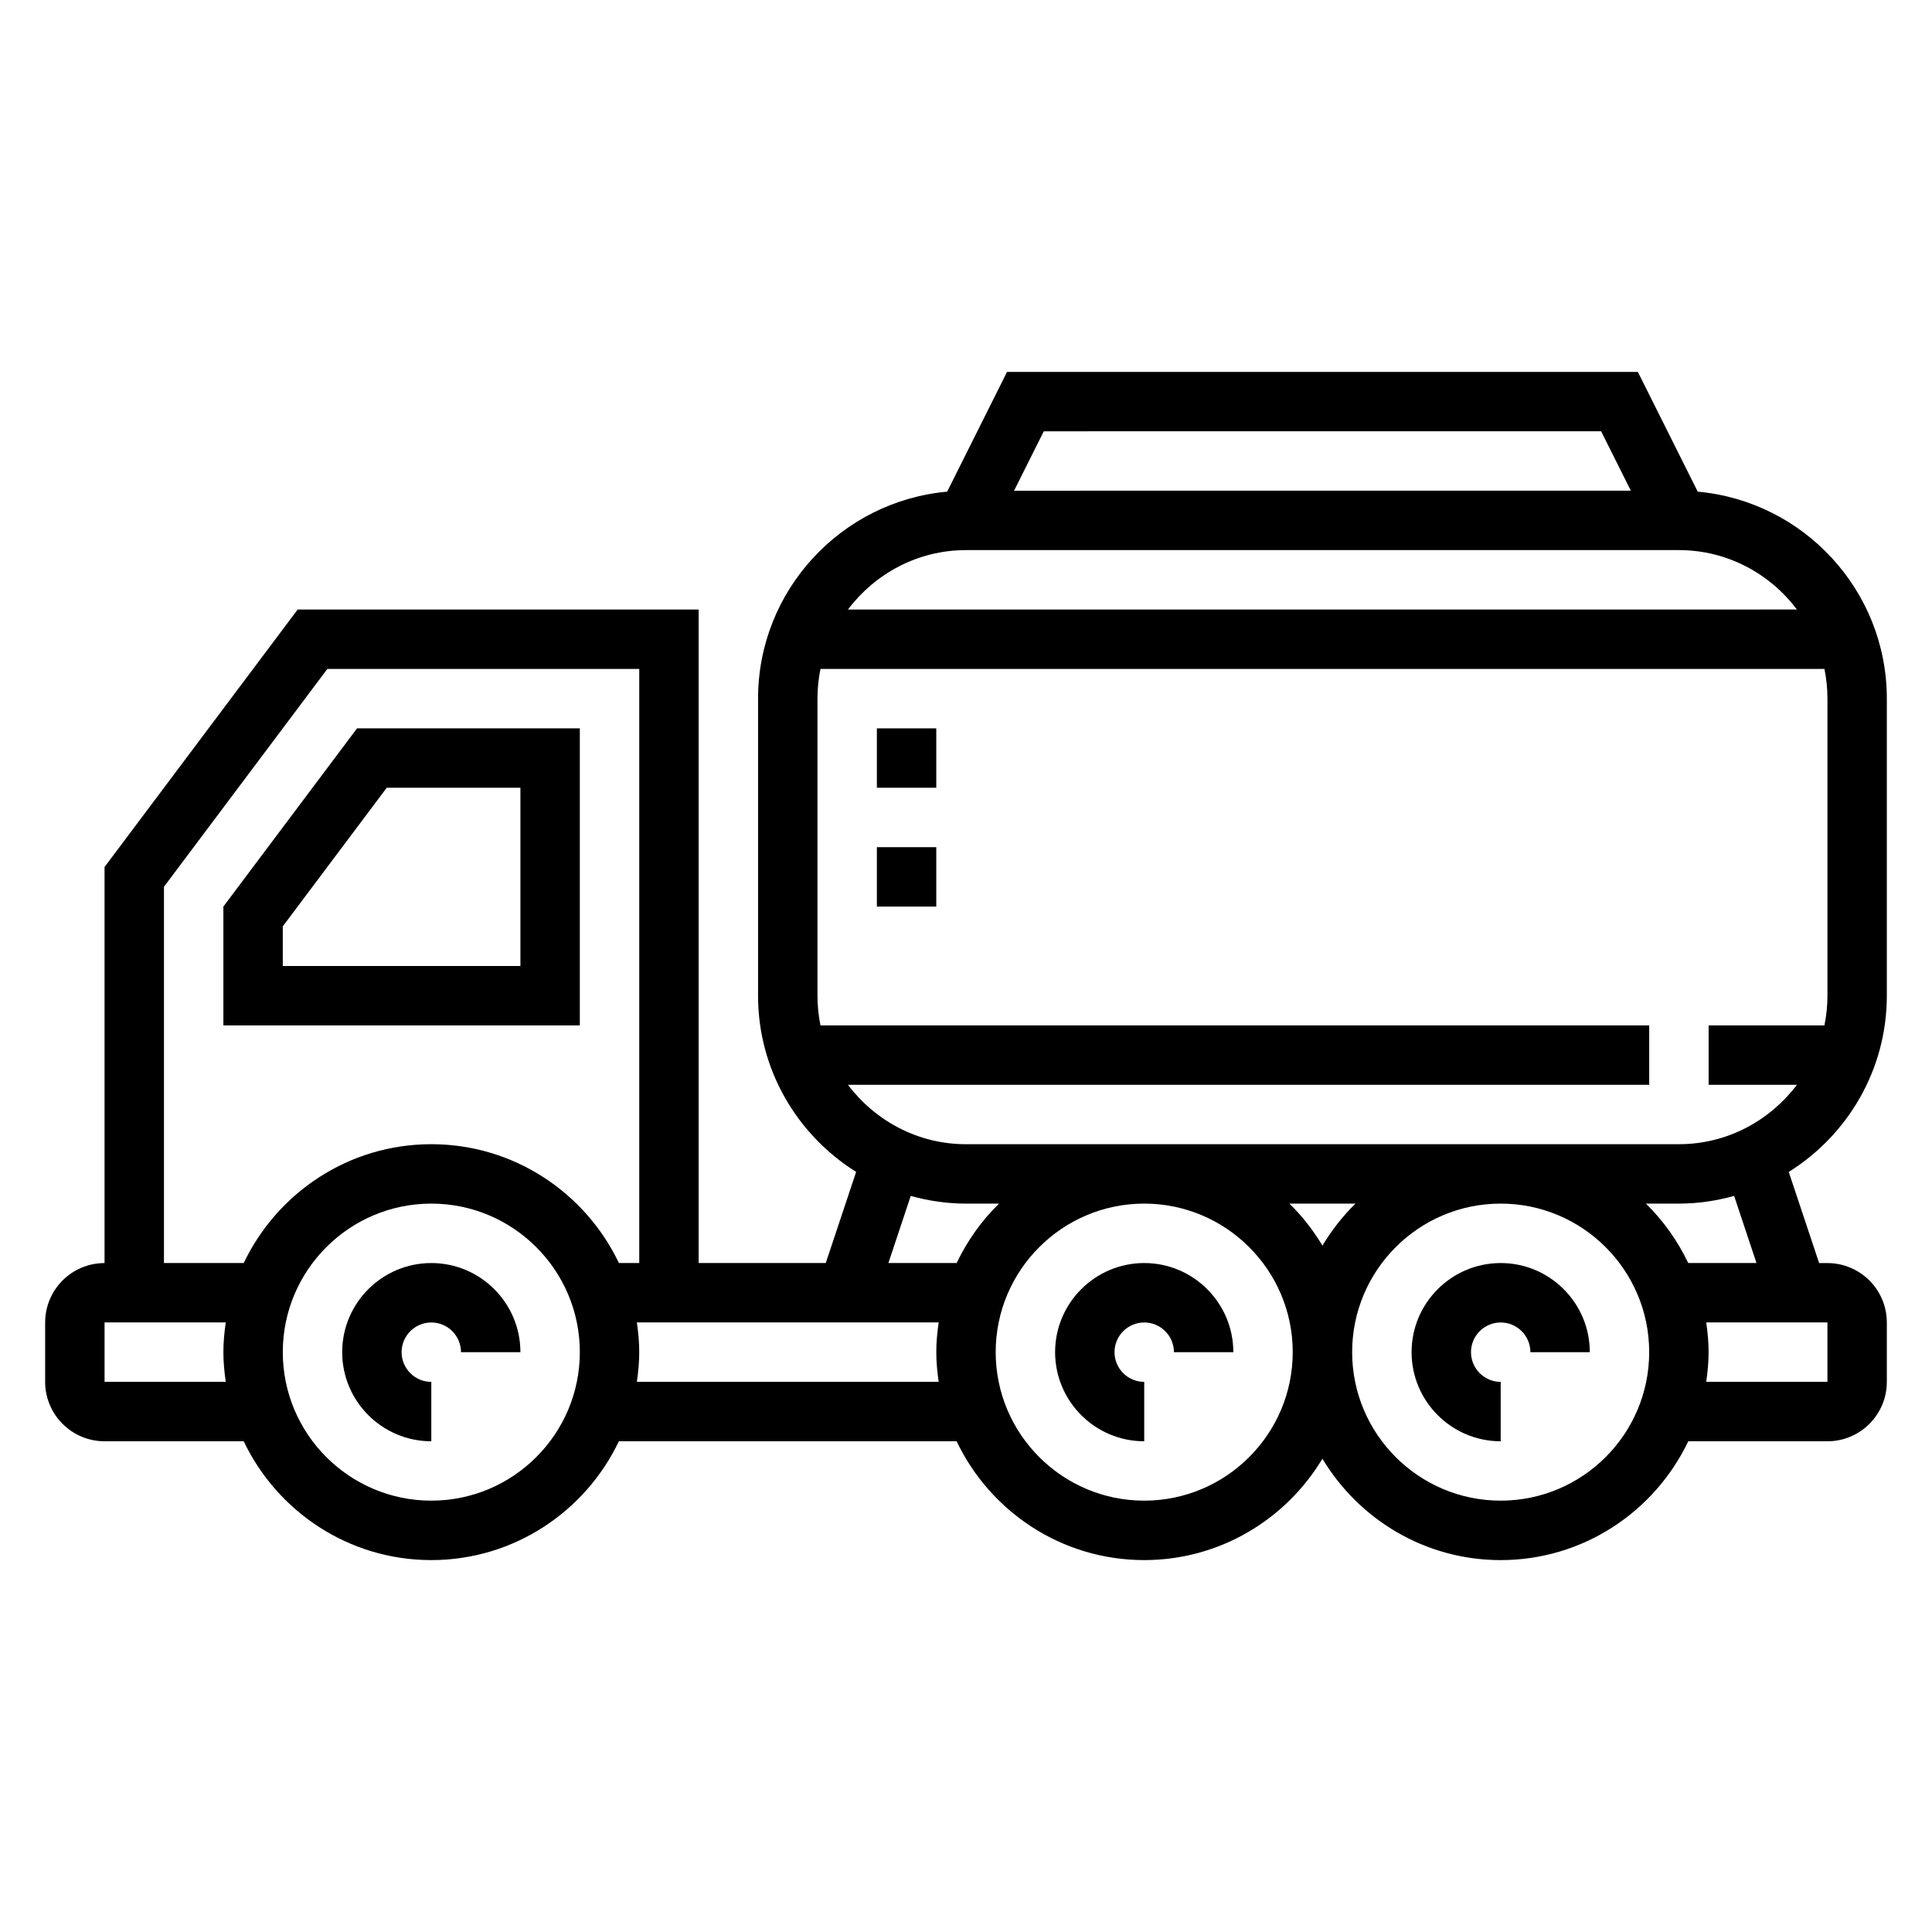 <?xml version="1.0" encoding="UTF-8"?>
<!-- Uploaded to: SVG Repo, www.svgrepo.com, Generator: SVG Repo Mixer Tools -->
<svg fill="#000000" width="800px" height="800px" version="1.1" viewBox="144 144 512 512" xmlns="http://www.w3.org/2000/svg">
 <g>
  <path d="m541.7 478.72c-13.02 0-23.617 10.598-23.617 23.617 0 13.02 10.598 23.617 23.617 23.617v-15.742c-4.336 0-7.871-3.527-7.871-7.871s3.535-7.871 7.871-7.871c4.336 0 7.871 3.527 7.871 7.871h15.742c0.004-13.023-10.594-23.621-23.613-23.621z"/>
  <path d="m258.3 478.72c-13.02 0-23.617 10.598-23.617 23.617 0 13.02 10.598 23.617 23.617 23.617v-15.742c-4.336 0-7.871-3.527-7.871-7.871s3.535-7.871 7.871-7.871c4.336 0 7.871 3.527 7.871 7.871h15.742c0.004-13.023-10.59-23.621-23.613-23.621z"/>
  <path d="m447.23 478.72c-13.02 0-23.617 10.598-23.617 23.617 0 13.02 10.598 23.617 23.617 23.617v-15.742c-4.336 0-7.871-3.527-7.871-7.871s3.535-7.871 7.871-7.871c4.336 0 7.871 3.527 7.871 7.871h15.742c0.004-13.023-10.594-23.621-23.613-23.621z"/>
  <path d="m297.66 337.02h-59.039l-35.426 47.23v31.488h94.465zm-15.746 62.977h-62.977v-10.5l27.551-36.734h35.426z"/>
  <path d="m644.03 407.87v-78.723c0-28.695-22.059-52.316-50.113-54.852l-15.871-31.738h-167.17l-15.871 31.738c-28.055 2.535-50.113 26.16-50.113 54.852v78.719c0 19.688 10.414 36.953 25.992 46.695l-8.051 24.156h-33.688v-173.18h-106.27l-51.168 68.227v104.96c-8.684 0-15.742 7.062-15.742 15.742v15.742c0 8.684 7.062 15.742 15.742 15.742h36.879c8.863 18.586 27.789 31.488 49.711 31.488s40.848-12.902 49.711-31.488h89.504c8.863 18.586 27.789 31.488 49.711 31.488 20.059 0 37.59-10.809 47.23-26.867 9.648 16.062 27.18 26.871 47.238 26.871 21.922 0 40.848-12.902 49.711-31.488h36.883c8.684 0 15.742-7.062 15.742-15.742v-15.742c0-8.684-7.062-15.742-15.742-15.742h-2.195l-8.055-24.152c15.578-9.75 25.992-27.012 25.992-46.699zm-244.03 39.359c-12.809 0-24.098-6.242-31.285-15.742h212.34v-15.742l-219.62-0.004c-0.52-2.543-0.797-5.18-0.797-7.871v-78.723c0-2.691 0.277-5.328 0.797-7.871h266.06c0.52 2.543 0.797 5.18 0.797 7.871v78.719c0 2.691-0.277 5.328-0.797 7.871l-30.691 0.004v15.742h23.41c-7.195 9.5-18.484 15.742-31.285 15.742zm103.21 15.746c-3.379 3.305-6.297 7.055-8.746 11.125-2.449-4.07-5.367-7.824-8.746-11.125zm65.109-204.68 7.871 15.742-163.45 0.004 7.871-15.742zm-168.32 31.488h188.93c12.809 0 24.098 6.242 31.285 15.742l-251.5 0.004c7.188-9.504 18.477-15.746 31.285-15.746zm-14.645 171.15c4.676 1.289 9.566 2.039 14.645 2.039h8.746c-4.621 4.519-8.406 9.848-11.219 15.742h-18.09zm-197.9-81.934 43.297-57.727h82.656v157.44h-5.391c-8.863-18.586-27.789-31.488-49.711-31.488-21.922 0-40.848 12.902-49.711 31.488h-21.141zm-15.742 131.2v-15.742h32.117c-0.371 2.578-0.629 5.195-0.629 7.871 0 2.676 0.262 5.289 0.629 7.871zm86.59 31.488c-21.703 0-39.359-17.656-39.359-39.359 0-21.703 17.656-39.359 39.359-39.359s39.359 17.656 39.359 39.359c0.004 21.703-17.656 39.359-39.359 39.359zm54.477-31.488c0.371-2.582 0.629-5.195 0.629-7.871 0-2.676-0.262-5.289-0.629-7.871h79.98c-0.371 2.578-0.633 5.195-0.633 7.871 0 2.676 0.262 5.289 0.629 7.871zm134.45 31.488c-21.703 0-39.359-17.656-39.359-39.359 0-21.703 17.656-39.359 39.359-39.359s39.359 17.656 39.359 39.359c0 21.703-17.656 39.359-39.359 39.359zm94.465 0c-21.703 0-39.359-17.656-39.359-39.359 0-21.703 17.656-39.359 39.359-39.359 21.703 0 39.359 17.656 39.359 39.359 0 21.703-17.656 39.359-39.359 39.359zm86.594-31.488h-32.117c0.371-2.582 0.629-5.195 0.629-7.871 0-2.676-0.262-5.289-0.629-7.871l32.117-0.004zm-18.801-31.488h-18.09c-2.809-5.894-6.606-11.227-11.219-15.742h8.746c5.078 0 9.965-0.746 14.641-2.039z"/>
  <path d="m376.38 368.51h15.742v15.742h-15.742z"/>
  <path d="m376.38 337.02h15.742v15.742h-15.742z"/>
 </g>
</svg>